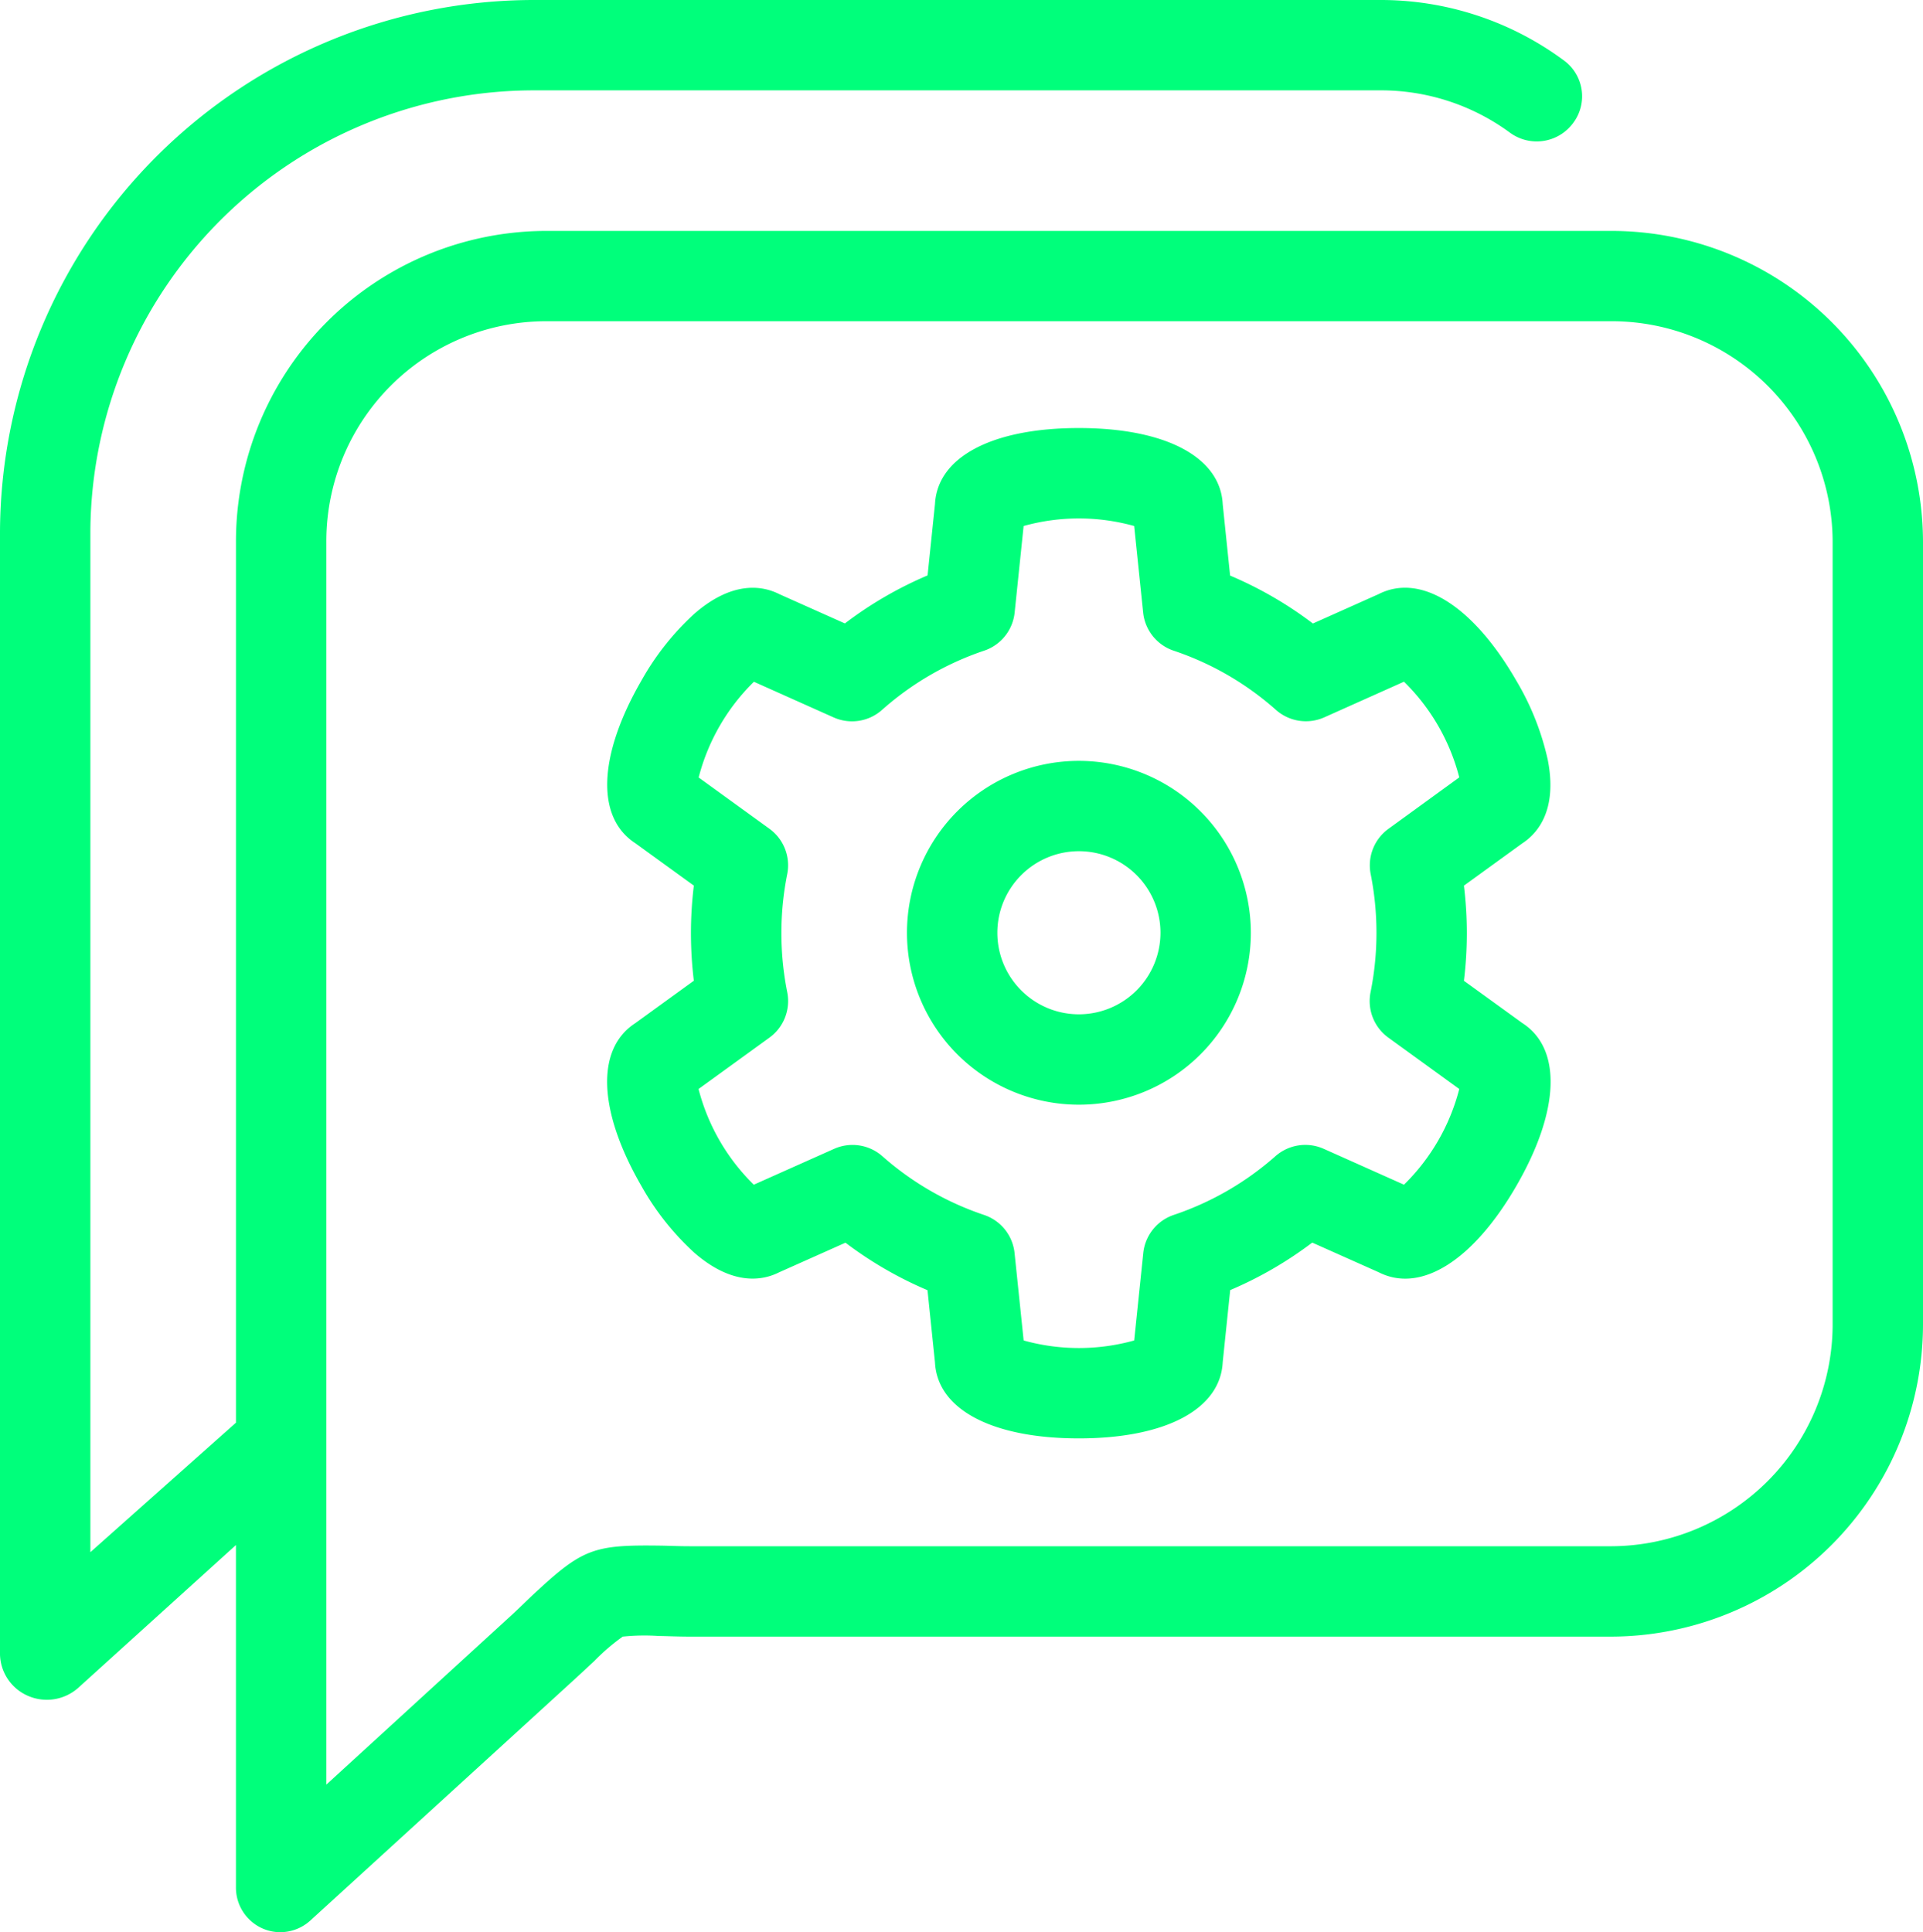 <svg xmlns="http://www.w3.org/2000/svg" width="80.965" height="81.357" viewBox="0 0 80.965 81.357"><path id="carousal-icons-01" d="M46.354,32.039a7.239,7.239,0,1,0,7.239,7.239A7.247,7.247,0,0,0,46.354,32.039Zm0,10.672a3.434,3.434,0,1,1,3.434-3.434A3.438,3.438,0,0,1,46.354,42.711Zm18.668.368L62.564,41.3a16.5,16.5,0,0,0,0-4.007l2.459-1.782c.628-.409,1.486-1.374,1.075-3.5a11.28,11.28,0,0,0-1.326-3.347c-1.824-3.161-4.035-4.544-5.8-3.646l-2.767,1.237a16.175,16.175,0,0,0-3.485-2.018l-.311-3c-.094-1.986-2.4-3.213-6.058-3.213s-5.954,1.224-6.057,3.2l-.312,3.006A16.172,16.172,0,0,0,36.5,26.252l-2.761-1.234c-.669-.339-1.933-.6-3.57.82a11.269,11.269,0,0,0-2.236,2.822c-1.824,3.159-1.918,5.765-.258,6.845l2.466,1.787a16.474,16.474,0,0,0,0,4.005l-2.467,1.788c-1.662,1.079-1.57,3.686.255,6.847a11.27,11.27,0,0,0,2.236,2.822c1.637,1.419,2.9,1.159,3.57.82l2.79-1.246a16.179,16.179,0,0,0,3.454,2l.315,3.041c.1,1.98,2.407,3.2,6.057,3.2s5.964-1.227,6.058-3.213l.315-3.032a16.185,16.185,0,0,0,3.453-2l2.8,1.249c1.766.9,3.976-.485,5.8-3.645S66.695,44.154,65.022,43.079ZM58.639,36.81a12.667,12.667,0,0,1-.005,4.966,1.9,1.9,0,0,0,.749,1.917l2.985,2.163a8.663,8.663,0,0,1-2.327,4.03l-3.378-1.51a1.9,1.9,0,0,0-2.034.309,12.444,12.444,0,0,1-4.28,2.473,1.9,1.9,0,0,0-1.286,1.607l-.382,3.68a8.666,8.666,0,0,1-4.654,0l-.382-3.679a1.9,1.9,0,0,0-1.286-1.607,12.45,12.45,0,0,1-4.281-2.473,1.9,1.9,0,0,0-2.033-.309l-3.379,1.509a8.666,8.666,0,0,1-2.327-4.03l2.985-2.163a1.9,1.9,0,0,0,.749-1.917,12.669,12.669,0,0,1,0-4.966,1.9,1.9,0,0,0-.75-1.913l-2.979-2.158a8.667,8.667,0,0,1,2.327-4.031l3.353,1.5a1.9,1.9,0,0,0,2.037-.312A12.442,12.442,0,0,1,42.361,27.4a1.9,1.9,0,0,0,1.287-1.607l.378-3.644a8.666,8.666,0,0,1,4.654,0l.378,3.644A1.9,1.9,0,0,0,50.345,27.4a12.443,12.443,0,0,1,4.306,2.493,1.9,1.9,0,0,0,2.037.312l3.353-1.5a8.668,8.668,0,0,1,2.327,4.03L59.388,34.9A1.9,1.9,0,0,0,58.639,36.81ZM68.775,9.724H23.933a13.076,13.076,0,0,0-13.07,13.1V59.907l-6.13,5.454V22.368A18.684,18.684,0,0,1,23.476,3.805H58.992a9.173,9.173,0,0,1,5.515,1.785,1.906,1.906,0,0,0,2.661-.416,1.869,1.869,0,0,0-.4-2.633A12.962,12.962,0,0,0,58.992,0H23.476A22.494,22.494,0,0,0,.928,22.368V69.673a1.952,1.952,0,0,0,1.187,1.741,1.989,1.989,0,0,0,2.1-.335l6.647-6.02v14.4a1.88,1.88,0,0,0,1.11,1.741,1.842,1.842,0,0,0,.755.162,1.888,1.888,0,0,0,1.277-.5L25.061,70.767c.344-.314.636-.588.893-.827a8.687,8.687,0,0,1,1.194-1.025,8.8,8.8,0,0,1,1.506-.027c.376.005.811.027,1.325.027h38.8A13.161,13.161,0,0,0,81.893,55.763V22.826A13.118,13.118,0,0,0,68.775,9.724Zm9.313,46.039a9.351,9.351,0,0,1-9.313,9.347h-38.8c-.493,0-.913-.022-1.274-.026-2.8-.038-3.255.13-5.347,2.083-.248.231-.507.492-.839.8l-7.848,7.181V22.826a9.267,9.267,0,0,1,9.264-9.3H68.775a9.308,9.308,0,0,1,9.313,9.3V55.763Z" transform="translate(-0.928)" fill="#00ff7b"></path></svg>